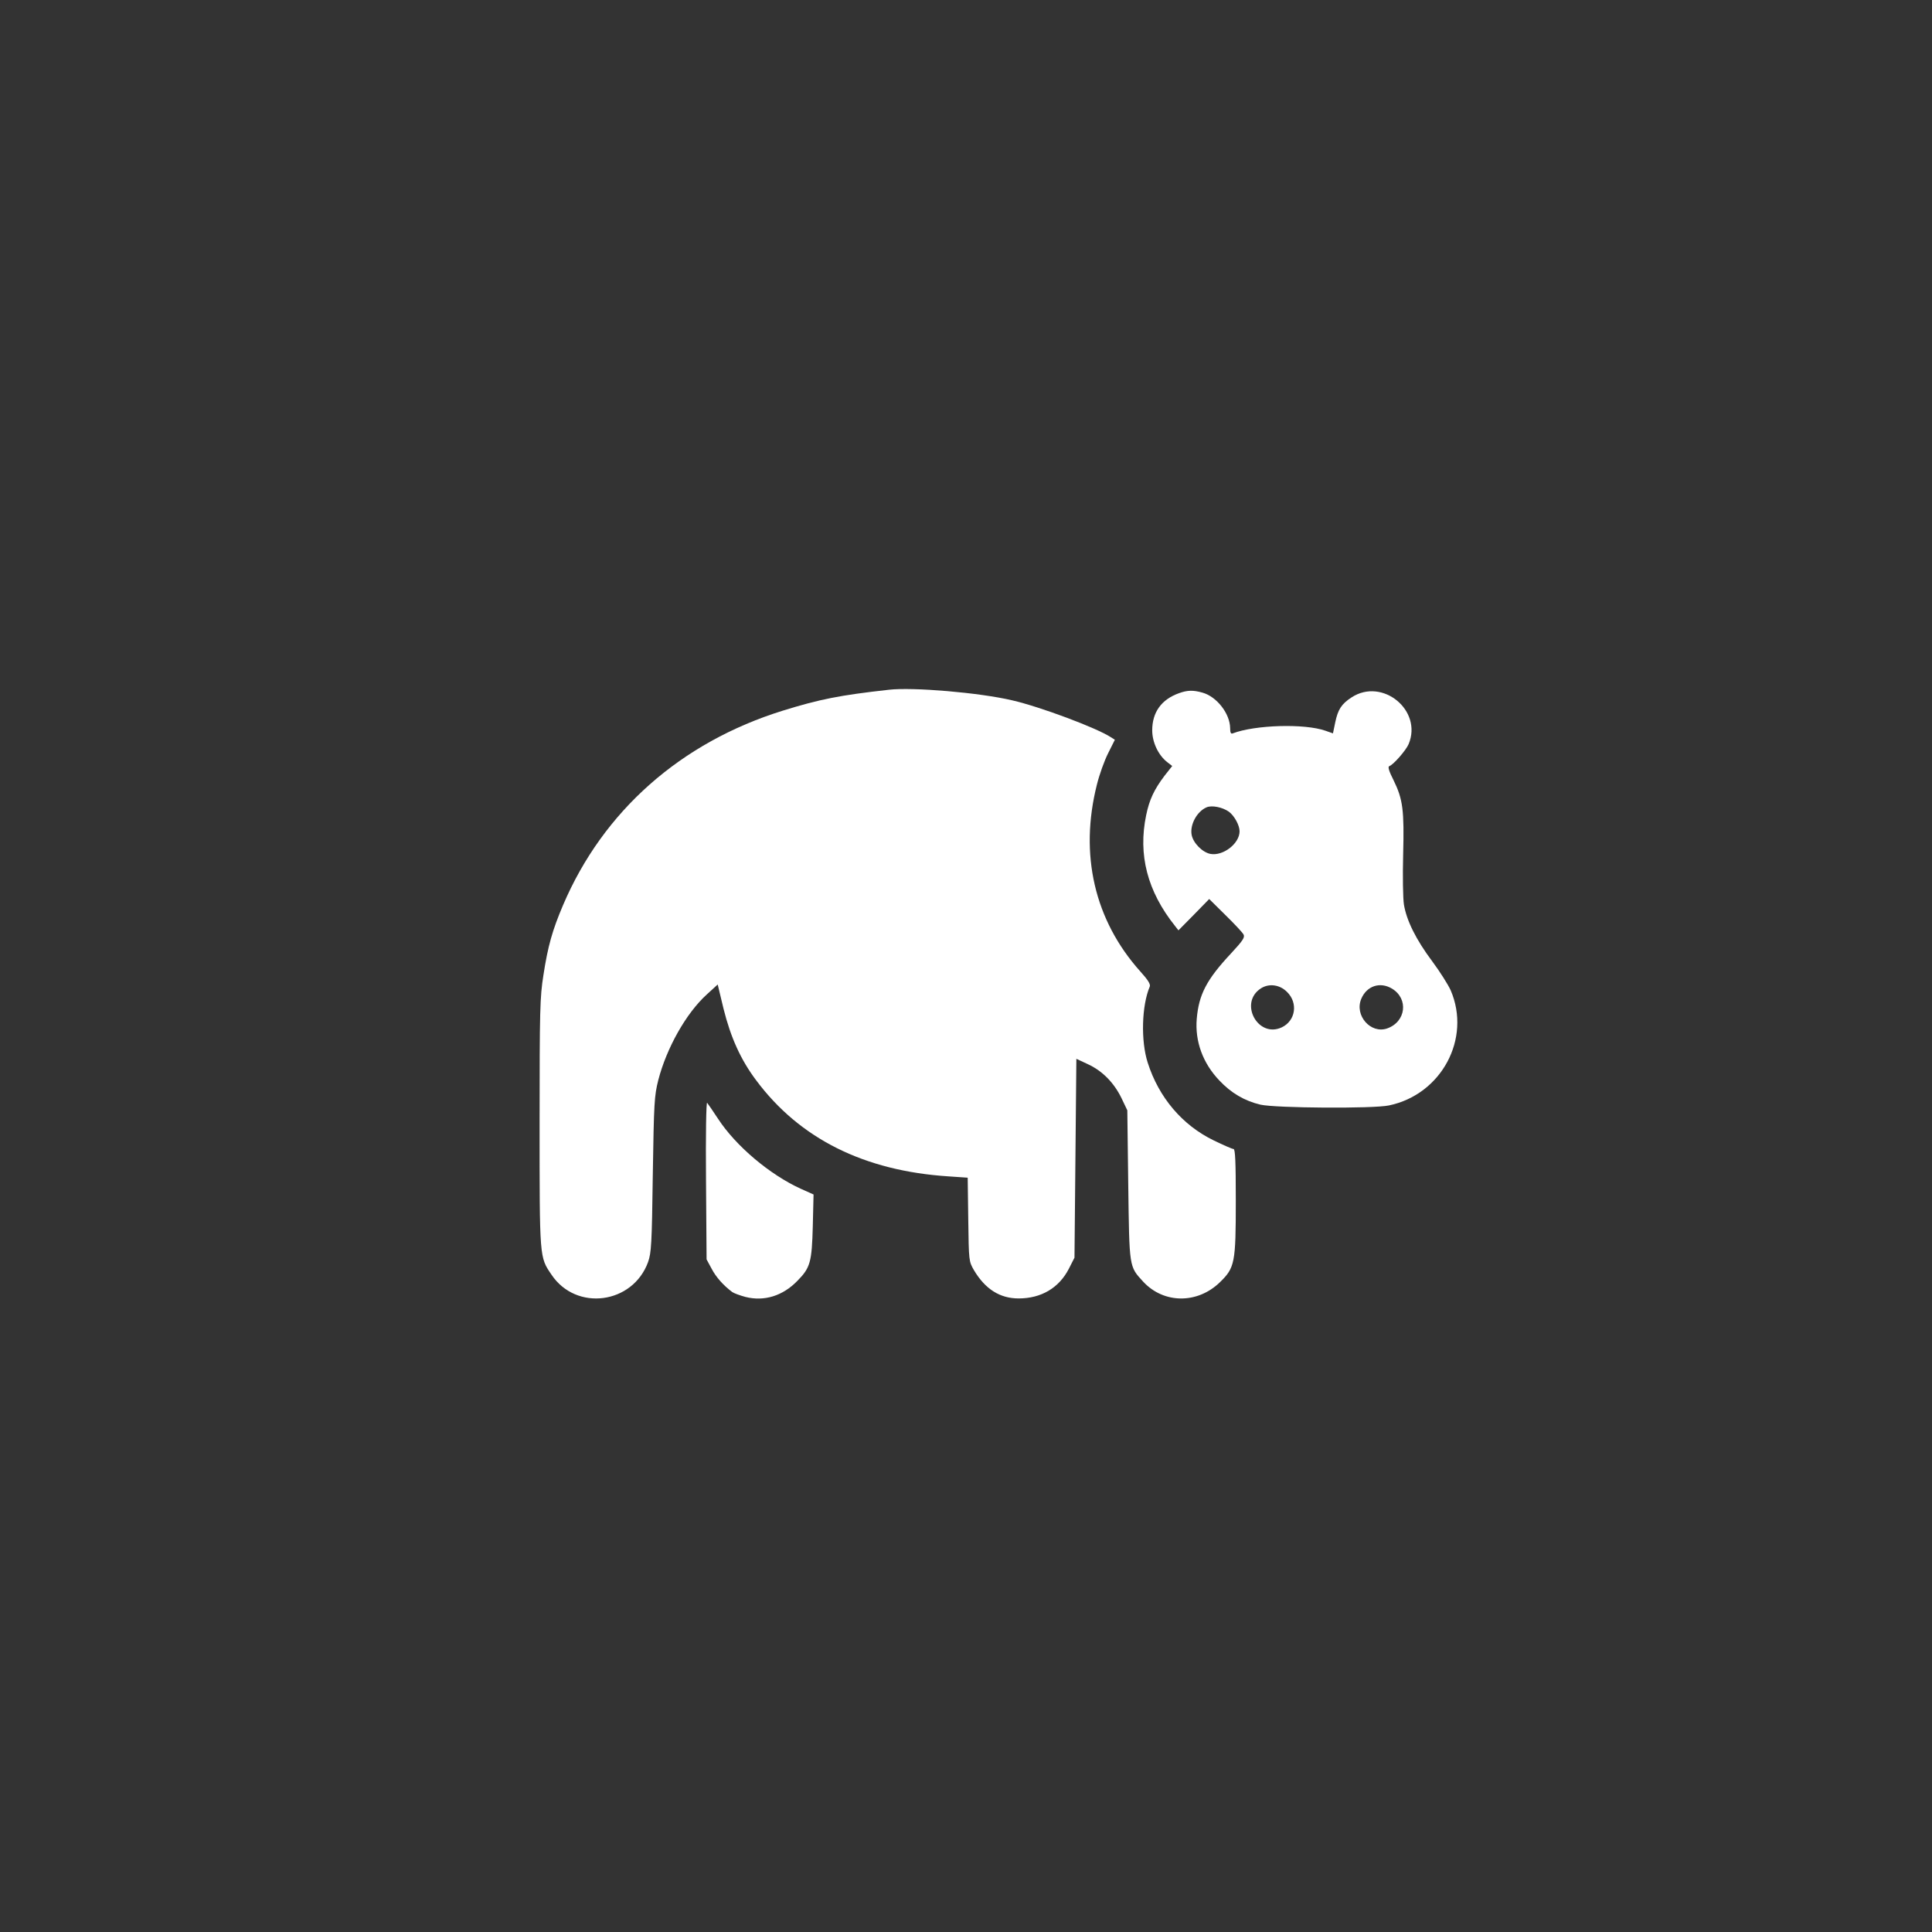 <?xml version="1.0" standalone="no"?>
<!DOCTYPE svg PUBLIC "-//W3C//DTD SVG 20010904//EN"
 "http://www.w3.org/TR/2001/REC-SVG-20010904/DTD/svg10.dtd">
<svg version="1.0" xmlns="http://www.w3.org/2000/svg"
 width="1024pt" height="1024pt" viewBox="0 0 1024 1024"
 preserveAspectRatio="xMidYMid meet">

<rect x="0" y="0" width="1024" height="1024" fill="#333333" stroke="none"/>

<g transform="translate(0,1024) scale(0.1,-0.1)"
fill="#ffffff" stroke="none">
<path d="M4710 6584 c-260 -29 -365 -50 -559 -110 -542 -168 -954 -532 -1167
-1032 -56 -132 -80 -215 -104 -372 -18 -115 -20 -179 -20 -781 0 -722 -1 -711
63 -805 131 -196 431 -156 512 67 17 49 20 92 25 464 6 383 8 416 29 500 44
170 147 354 257 454 l58 53 31 -129 c38 -152 91 -270 173 -379 231 -310 573
-480 1019 -509 l102 -7 3 -222 c3 -220 3 -221 30 -268 60 -101 138 -150 237
-150 120 0 214 56 266 157 l30 59 5 527 5 527 60 -28 c77 -35 139 -98 179
-180 l31 -65 5 -395 c6 -442 4 -431 79 -513 109 -118 288 -119 407 -3 79 77
84 102 84 433 0 206 -3 273 -12 273 -7 0 -54 21 -106 46 -166 81 -290 227
-349 412 -37 115 -32 302 11 403 5 12 -10 36 -50 80 -243 271 -324 620 -230
991 13 53 40 128 60 167 l35 70 -22 14 c-75 49 -374 161 -522 195 -174 41
-527 71 -655 56z"/>
<path d="M6249 6566 c-93 -33 -142 -101 -142 -197 0 -63 32 -131 79 -168 l27
-21 -41 -52 c-55 -73 -80 -126 -97 -208 -44 -210 6 -404 153 -588 l18 -23 82
83 81 83 86 -85 c48 -47 91 -93 96 -103 8 -15 -3 -32 -66 -100 -130 -139 -171
-218 -182 -347 -10 -119 32 -235 120 -327 62 -66 133 -108 218 -128 79 -18
596 -22 681 -4 278 58 437 354 327 610 -13 29 -57 99 -98 154 -86 115 -136
216 -150 301 -5 32 -7 151 -4 264 6 236 -1 293 -51 395 -24 47 -31 71 -23 74
22 7 89 84 103 117 75 179 -139 354 -302 248 -54 -35 -73 -65 -87 -133 l-12
-58 -40 14 c-111 39 -373 31 -491 -14 -10 -4 -14 3 -14 28 -1 77 -71 167 -147
188 -49 14 -80 13 -124 -3z m264 -628 c29 -21 57 -72 57 -104 0 -65 -87 -132
-154 -120 -43 8 -92 58 -100 101 -10 54 28 124 79 146 28 12 84 1 118 -23z
m309 -956 c59 -58 45 -152 -28 -187 -127 -60 -230 131 -110 207 43 27 100 19
138 -20z m556 18 c89 -54 74 -176 -26 -211 -87 -30 -174 69 -137 157 29 69
100 92 163 54z"/>
<path d="M3742 3985 l3 -420 27 -50 c23 -44 62 -88 109 -123 8 -6 40 -18 70
-26 99 -25 198 5 276 86 68 69 76 99 81 290 l4 167 -67 30 c-165 75 -345 227
-439 371 -27 41 -53 79 -58 85 -5 6 -8 -168 -6 -410z"/>
</g>
</svg>
